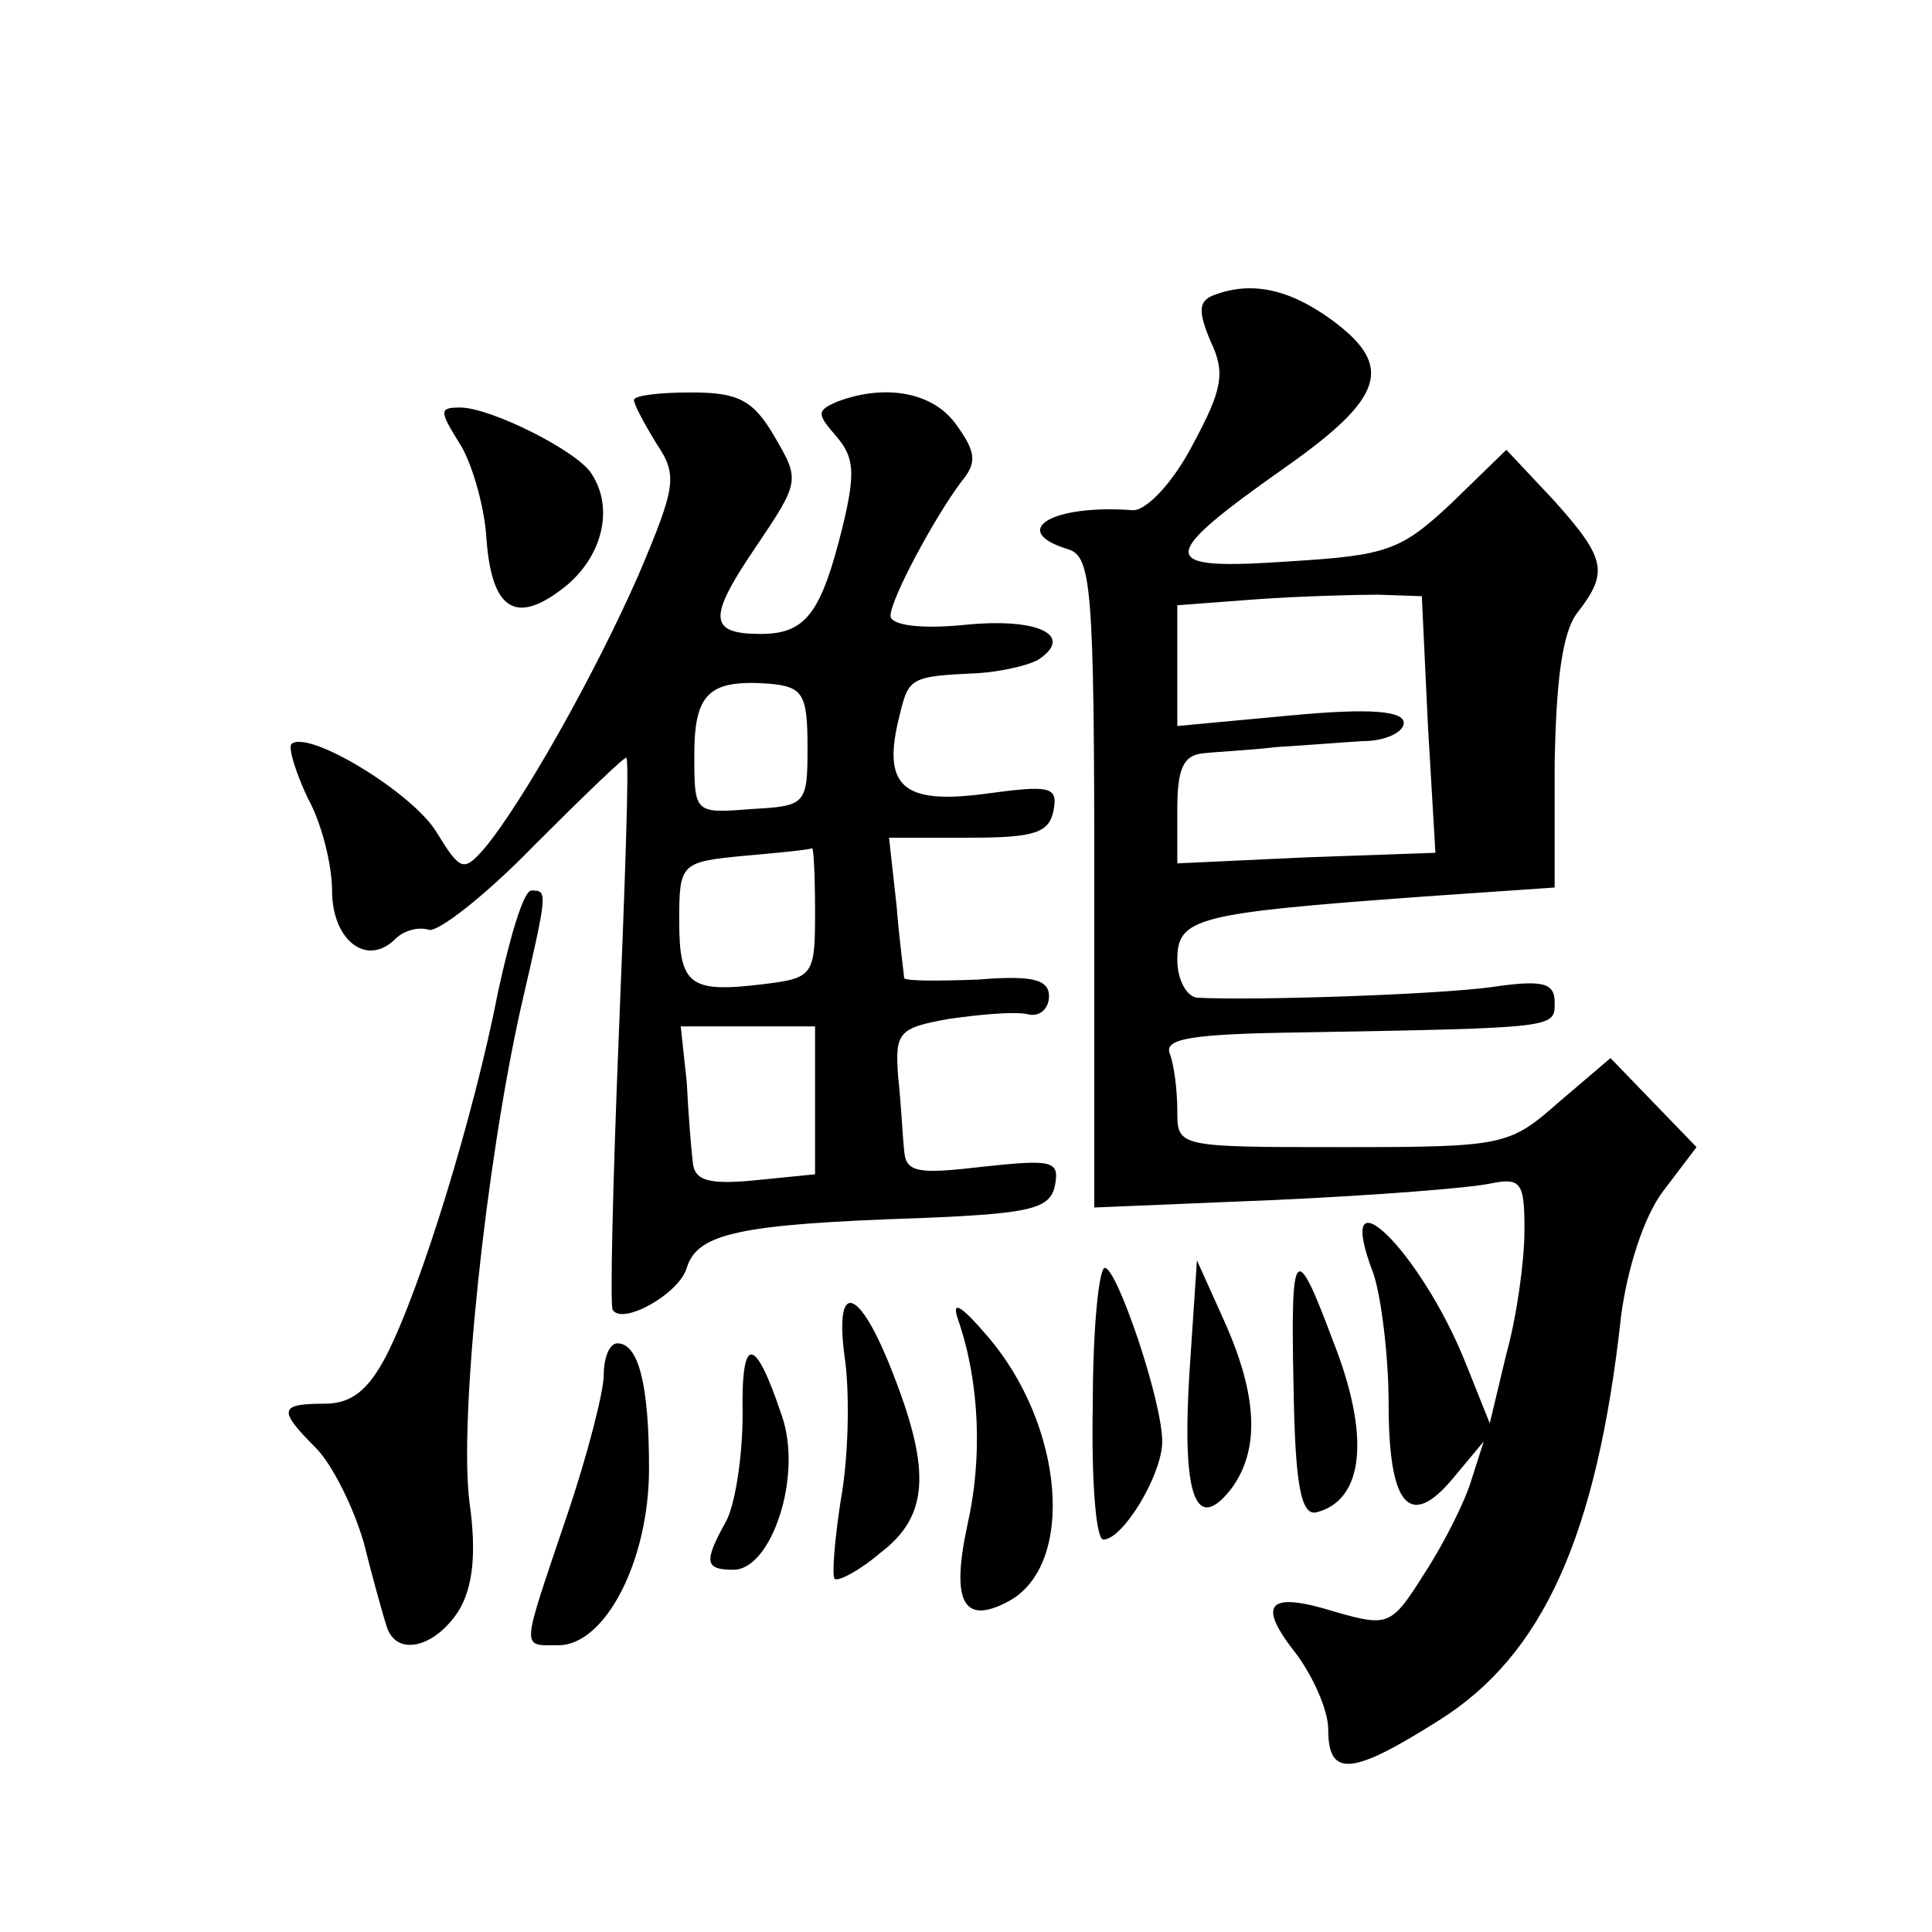<?xml version="1.0" standalone="no"?>
<!DOCTYPE svg PUBLIC "-//W3C//DTD SVG 20010904//EN"
 "http://www.w3.org/TR/2001/REC-SVG-20010904/DTD/svg10.dtd">
<svg version="1.0" xmlns="http://www.w3.org/2000/svg"
 width="128pt" height="128pt" viewBox="0 0 128 128"
 preserveAspectRatio="xMidYMid meet">
<g transform="translate(0,128) scale(0.1,-0.1)"
fill="#0" stroke="none">
<path d="M803 1084 c-9 -4 -9 -11 -1 -30 10 -21 8 -32 -12 -69 -13 -25 -31 -44
-40 -43 -54 4 -82 -14 -42 -26 15 -5 17 -25 17 -221 l0 -215 120 5 c66 3 130 8
143 11 20 4 22 0 22 -31 0 -20 -5 -57 -12 -82 l-11 -46 -16 40 c-30 75 -89 132
-61 59 5 -15 10 -54 10 -86 0 -68 14 -84 43 -49 l20 24 -8 -25 c-4 -14 -18 -42
-31 -62 -22 -35 -24 -36 -59 -26 -45 14 -53 6 -26 -28 11 -15 21 -37 21 -50 0 -32
16 -30 73 6 69 43 105 122 121 268 4 31 15 66 28 83 l22 29 -29 30 -28 29 -34 -29
c-33 -29 -36 -30 -143 -30 -110 0 -110 0 -110 24 0 13 -2 30 -5 38 -4 10 15 13
87 14 171 3 168 3 168 20 0 13 -8 15 -42 10 -37 -5 -157 -9 -195 -7 -7 1 -13 12
-13 25 0 28 12 31 163 42 l87 6 0 82 c1 55 5 87 15 100 21 27 19 36 -16 75 l-31
33 -36 -35 c-34 -32 -43 -35 -109 -39 -87 -6 -87 2 -2 62 67 47 73 68 30 99 -28
20 -53 25 -78 15z m143 -284 l5 -85 -85 -3 -86 -4 0 36 c0 27 4 36 18 37 9 1 31
2 47 4 17 1 42 3 58 4 15 0 27 6 27 12 0 8 -22 10 -75 5 l-75 -7 0 40 0 40 53 4
c28 2 65 3 80 3 l29 -1 4 -85z M420 1015 c0 -3 7 -16 15 -29 14 -21 13 -28 -12
-87 -29 -66 -77 -151 -102 -181 -14 -16 -16 -15 -32 11 -16 26 -85 68 -96 58 -2
-3 3 -19 11 -36 9 -16 16 -44 16 -61 0 -33 23 -51 42 -32 6 6 16 8 22 6 6 -2 38
23 70 56 33 33 60 59 61 58 2 -2 -1 -84 -5 -183 -4 -99 -6 -182 -4 -183 7 -10 44
11 49 28 7 23 35 29 155 33 73 3 86 6 89 22 3 16 -2 17 -48 12 -43 -5 -51 -4 -52
11 -1 9 -2 31 -4 49 -2 29 0 32 34 38 21 3 44 5 52 3 8 -2 14 4 14 12 0 11 -11
14 -47 11 -27 -1 -48 -1 -49 1 0 2 -3 23 -5 48 l-5 45 53 0 c43 0 53 3 56 18 3
16 -2 17 -46 11 -54 -7 -68 5 -56 52 6 25 7 26 52 28 15 1 33 5 40 9 24 16 0 28
-49 23 -30 -3 -49 0 -49 6 0 11 29 65 47 89 10 12 10 19 -3 37 -15 22 -47 28 -79
16 -14 -6 -14 -8 -1 -23 12 -14 13 -24 4 -61 -14 -56 -24 -70 -54 -70 -35 0 -35
11 -3 58 29 43 29 44 12 73 -14 24 -24 29 -55 29 -21 0 -38 -2 -38 -5z m115 -230
c0 -38 -1 -39 -37 -41 -38 -3 -38 -3 -38 36 0 41 10 50 50 47 22 -2 25 -7 25 -42z
m5 -109 c0 -42 -1 -44 -34 -48 -49 -6 -56 -1 -56 42 0 38 1 39 43 43 23 2 43 4
45 5 1 1 2 -18 2 -42z m0 -125 l0 -49 -40 -4 c-31 -3 -40 0 -41 12 -1 8 -3 32 -4
53 l-4 37 45 0 44 0 0 -49z M304 987 c8 -12 16 -39 18 -60 3 -51 19 -62 52 -36
25 20 33 52 18 75 -9 15 -67 44 -87 44 -14 0 -14 -2 -1 -23z M330 623 c-16 -82
-51 -196 -74 -241 -12 -23 -23 -32 -41 -32 -30 0 -31 -4 -6 -29 11 -11 25 -39 32
-63 6 -24 13 -49 15 -55 6 -21 32 -15 48 10 9 15 12 37 7 72 -7 56 11 224 34 327
18 78 18 78 7 78 -5 0 -14 -30 -22 -67z M857 362 c1 -66 5 -86 15 -84 32 8 36 51
11 114 -25 67 -28 63 -26 -30z M724 350 c-1 -50 2 -90 7 -90 13 0 39 43 39 65 0
27 -30 115 -38 115 -4 0 -8 -41 -8 -90z M788 370 c-5 -81 4 -107 28 -76 19 26 17
62 -5 111 l-18 40 -5 -75z M560 378 c3 -24 2 -65 -3 -92 -4 -26 -6 -50 -4 -52 2
-2 16 5 30 17 32 24 34 54 9 118 -23 60 -40 64 -32 9z M635 405 c14 -41 16 -91
6 -135 -11 -51 -3 -67 27 -51 45 24 37 117 -14 176 -18 21 -24 24 -19 10z M400
369 c0 -11 -11 -54 -25 -95 -30 -89 -30 -84 -5 -84 31 0 60 56 60 117 0 56 -7 83
-21 83 -5 0 -9 -9 -9 -21z M492 343 c0 -28 -5 -60 -11 -71 -15 -27 -14 -32 5 -32
25 0 46 62 32 102 -18 54 -27 54 -26 1z"/>
</g>
</svg>

